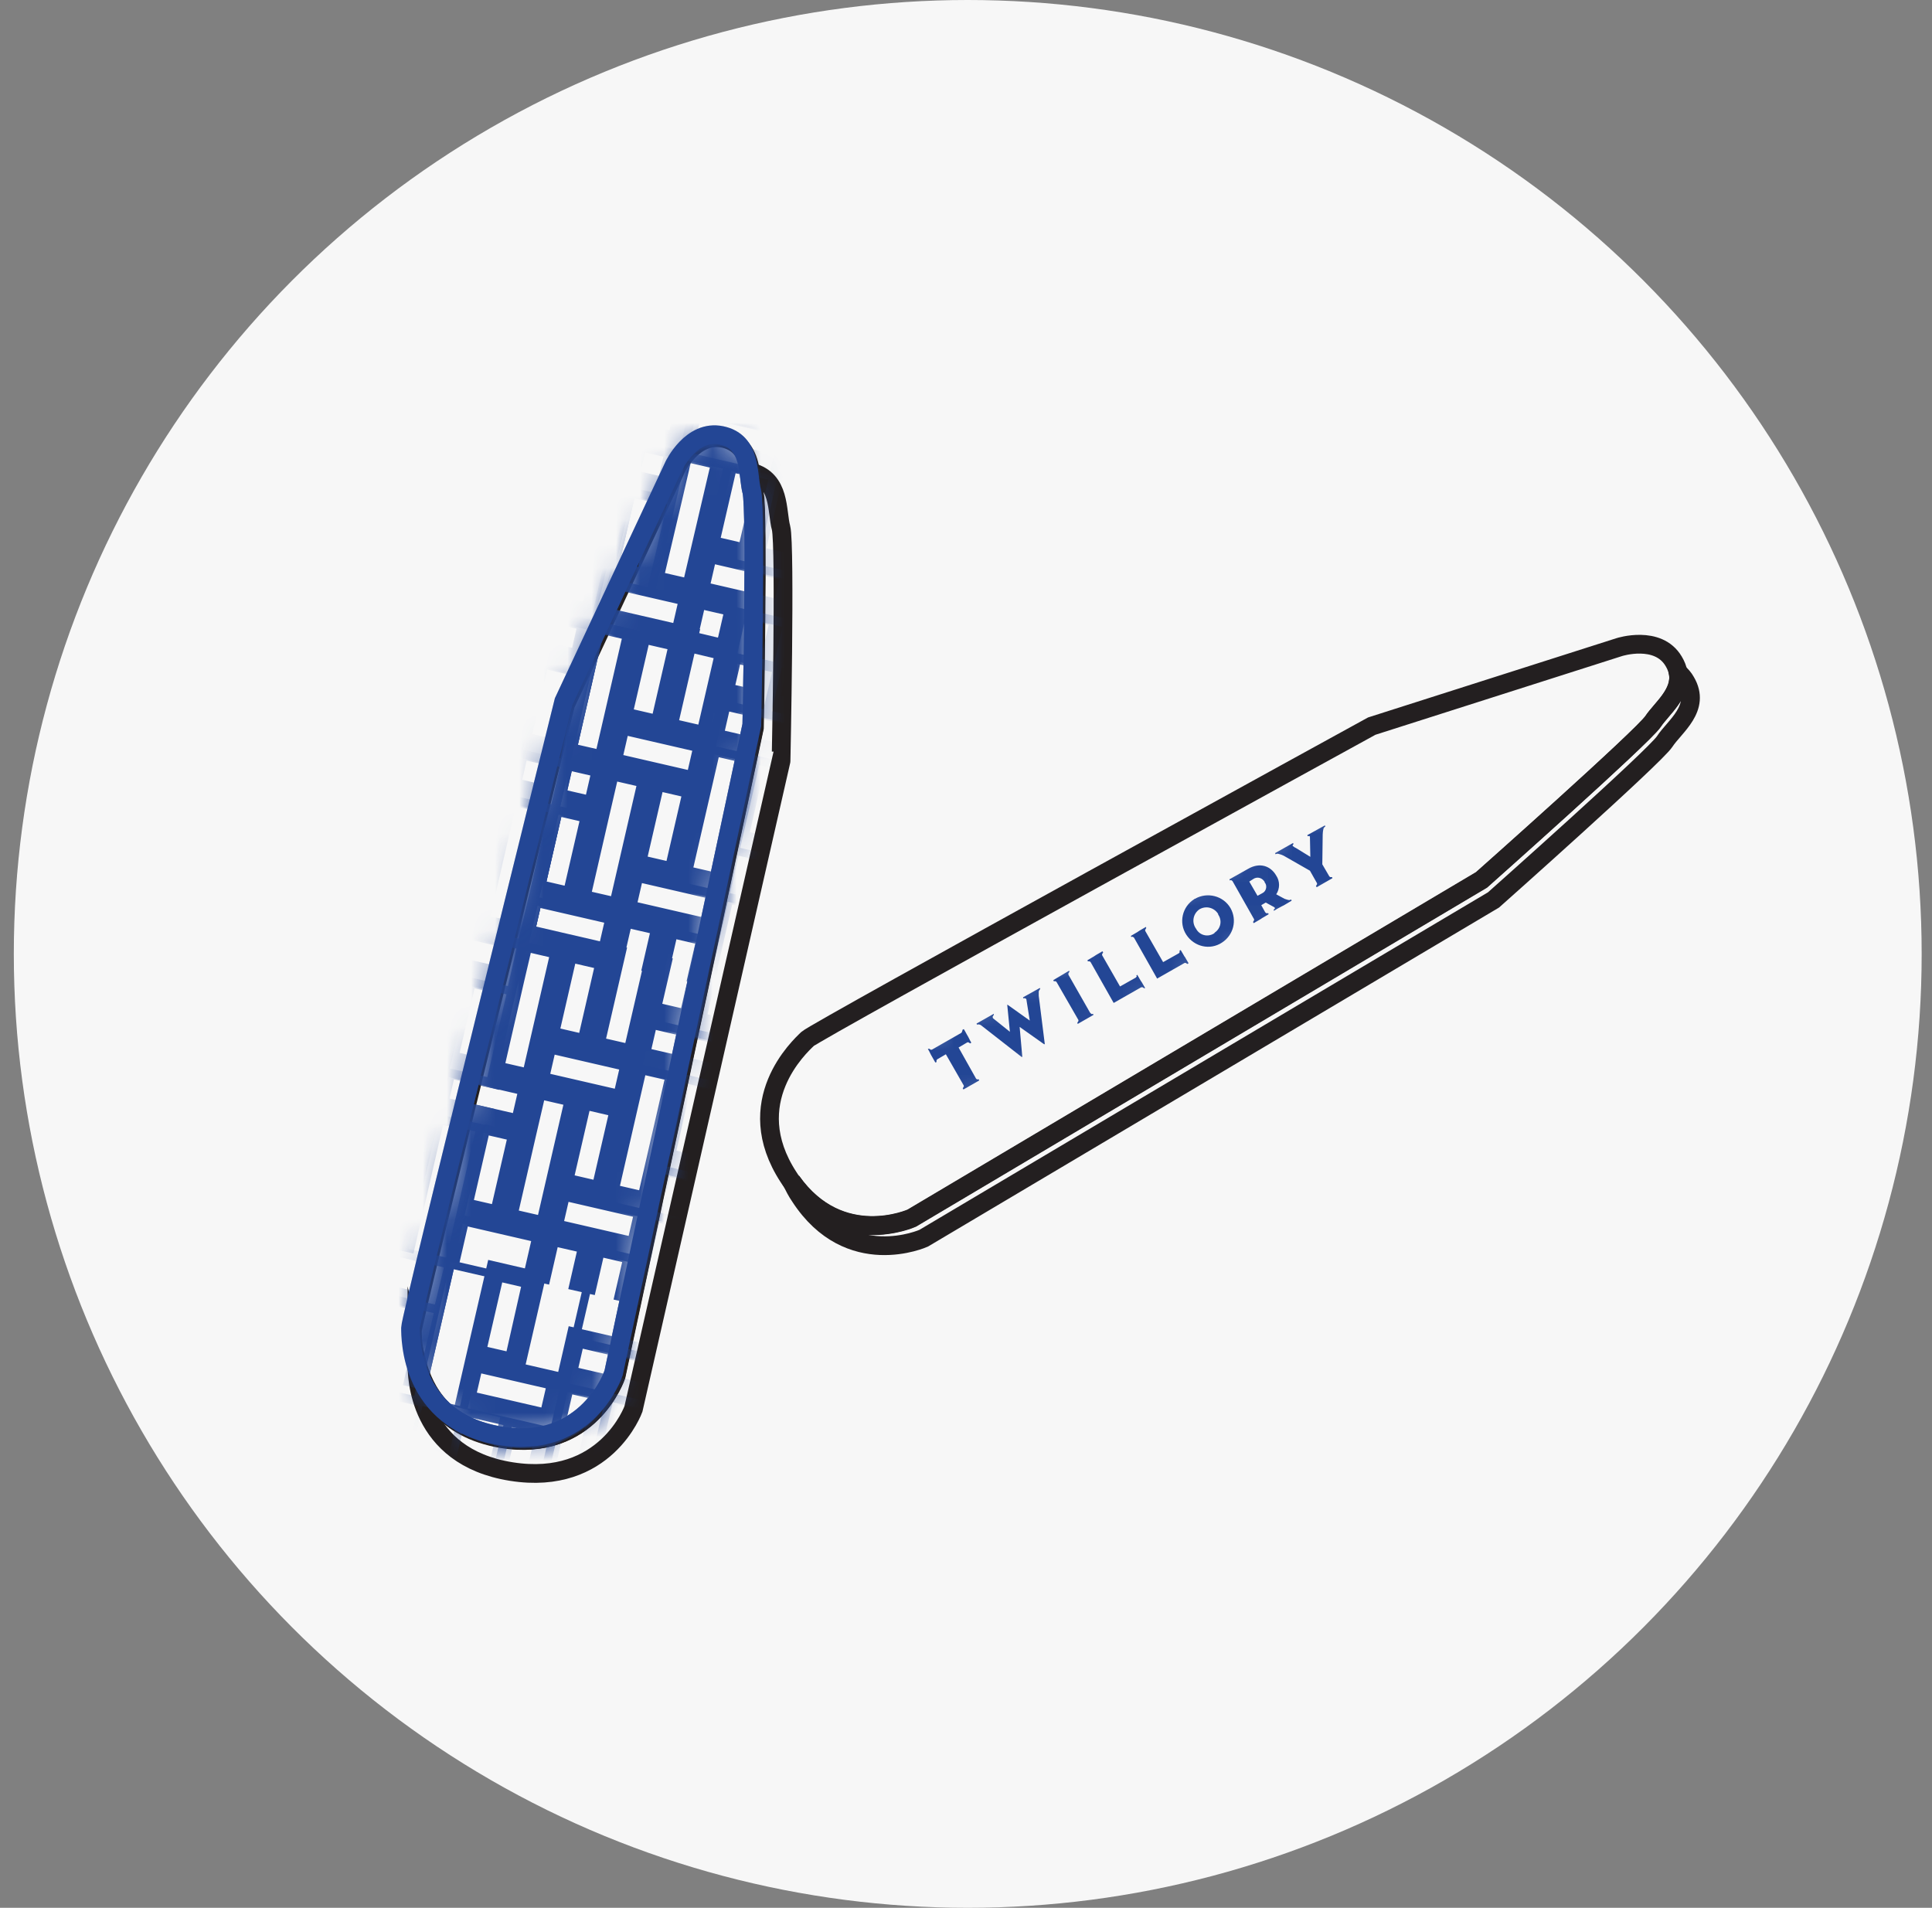 <svg xmlns="http://www.w3.org/2000/svg" fill="none" viewBox="0 0 80 79" height="79" width="80">
<rect x="0" y="0" width="80" height="79" fill="#808080" stroke="none"/>
<circle fill="#F7F7F7" r="39.5" cy="39.5" cx="40.072"></circle>
<path stroke-miterlimit="10" stroke-width="0.776" stroke="#231F20" d="M32.341 21.862C32.154 21.164 32.325 19.861 31.1 19.551C31.146 19.892 31.177 20.218 31.239 20.466C31.41 21.18 31.239 30.13 31.239 30.13L25.516 56.964C25.516 56.964 24.445 60.191 20.769 59.555C18.412 59.151 17.558 57.6 17.264 56.422C17.264 56.437 17.264 56.453 17.264 56.468C17.264 56.918 17.264 60.315 21.172 60.935C25.081 61.556 26.229 58.345 26.229 58.345L32.341 31.511C32.341 31.526 32.527 22.576 32.341 21.862Z"></path>
<path stroke-miterlimit="10" stroke-width="0.776" stroke="#231F20" d="M20.754 59.57C24.414 60.191 25.5 56.98 25.5 56.98L31.224 30.145C31.224 30.145 31.394 21.195 31.224 20.482C31.162 20.234 31.146 19.892 31.084 19.567C30.991 18.962 30.774 18.341 29.967 18.155C28.711 17.892 27.997 19.412 27.997 19.412L23.422 29.168C23.422 29.168 17.078 54.669 17.078 55.103C17.078 55.553 17.14 56.003 17.248 56.437C17.558 57.616 18.396 59.167 20.754 59.57Z"></path>
<path stroke-miterlimit="10" stroke-width="0.776" stroke="#231F20" d="M69.8 28.222C69.723 28.082 69.614 27.958 69.49 27.85C69.645 28.703 68.792 29.354 68.451 29.866C68.047 30.486 61.347 36.427 61.347 36.427L37.754 50.434C37.754 50.434 34.807 51.768 32.775 48.914C32.883 49.131 32.992 49.348 33.132 49.55C35.164 52.668 38.25 51.272 38.25 51.272L61.843 37.265C61.843 37.265 68.528 31.324 68.932 30.704C69.335 30.083 70.452 29.323 69.8 28.222Z"></path>
<path stroke-miterlimit="10" stroke-width="0.776" stroke="#231F20" d="M37.754 50.449L61.347 36.443C61.347 36.443 68.032 30.502 68.451 29.881C68.792 29.354 69.645 28.718 69.49 27.865C69.459 27.694 69.397 27.539 69.304 27.384C68.653 26.283 67.055 26.795 67.055 26.795L56.802 30.067C56.802 30.067 33.768 42.709 33.442 43.019C33.116 43.33 30.619 45.625 32.651 48.743C32.697 48.821 32.744 48.883 32.791 48.945C34.791 51.768 37.754 50.449 37.754 50.449Z"></path>
<mask height="17" width="25" y="31" x="35" maskUnits="userSpaceOnUse" style="mask-type:luminance" id="mask0_3051_8518">
<path fill="white" d="M56.991 31.746L35.292 44.108L37.357 47.733L59.056 35.372L56.991 31.746Z"></path>
</mask>
<g mask="url(#mask0_3051_8518)">
<mask height="17" width="25" y="31" x="35" maskUnits="userSpaceOnUse" style="mask-type:luminance" id="mask1_3051_8518">
<path fill="white" d="M56.991 31.746L35.292 44.108L37.357 47.733L59.056 35.372L56.991 31.746Z"></path>
</mask>
<g mask="url(#mask1_3051_8518)">
<path fill="#234695" d="M53.188 37.218L52.846 37.032C53.002 36.8 53.002 36.489 52.846 36.257C52.614 35.853 52.164 35.698 51.683 35.977L50.908 36.412L50.923 36.458C50.954 36.443 50.985 36.443 51.001 36.458C51.016 36.474 51.047 36.489 51.047 36.505L51.916 38.041C51.931 38.056 51.931 38.087 51.931 38.103C51.916 38.134 51.9 38.149 51.885 38.18L51.916 38.227L51.993 38.18L52.179 38.072L52.273 38.01L52.459 37.901L52.536 37.854L52.505 37.808C52.474 37.823 52.443 37.823 52.428 37.808C52.412 37.792 52.381 37.777 52.381 37.761L52.226 37.482L52.412 37.373L52.753 37.56C52.769 37.575 52.785 37.575 52.785 37.591C52.8 37.622 52.785 37.637 52.738 37.668L52.753 37.715L52.877 37.637L53.079 37.529L53.172 37.482L53.405 37.343L53.483 37.296L53.467 37.249C53.42 37.265 53.389 37.281 53.343 37.265C53.343 37.265 53.265 37.249 53.188 37.218ZM52.242 37.001L52.071 37.094L51.73 36.505L51.9 36.396C52.04 36.303 52.226 36.334 52.335 36.474C52.35 36.489 52.366 36.505 52.366 36.536C52.474 36.66 52.443 36.862 52.319 36.955C52.288 36.97 52.273 36.986 52.242 37.001ZM54.134 34.581L54.149 34.628C54.196 34.612 54.227 34.612 54.242 34.644C54.242 34.659 54.242 34.659 54.242 34.675L54.258 35.481L53.653 35.109C53.607 35.093 53.575 35.062 53.529 35.031C53.514 35 53.529 34.985 53.56 34.954L53.544 34.907L52.8 35.326L52.816 35.373C52.846 35.357 52.893 35.342 52.94 35.357C53.017 35.373 53.095 35.404 53.157 35.435L54.242 36.055L54.522 36.551C54.537 36.567 54.537 36.583 54.537 36.614C54.522 36.645 54.506 36.66 54.491 36.691L54.522 36.738L55.173 36.365L55.158 36.319C55.127 36.319 55.096 36.319 55.08 36.319C55.065 36.303 55.034 36.288 55.034 36.272L54.754 35.791L54.77 34.55C54.77 34.473 54.785 34.395 54.801 34.318C54.816 34.271 54.847 34.24 54.879 34.225L54.863 34.178L54.134 34.581ZM47.061 40.445C47.045 40.46 47.03 40.491 47.014 40.491L46.378 40.848L45.649 39.576C45.634 39.561 45.634 39.545 45.634 39.514C45.649 39.483 45.665 39.468 45.68 39.437L45.649 39.39L45.572 39.437L45.386 39.545L45.292 39.607L45.106 39.716L45.029 39.762L45.044 39.809C45.075 39.809 45.106 39.809 45.122 39.809C45.137 39.824 45.168 39.84 45.168 39.855L46.115 41.531L47.231 40.895C47.247 40.879 47.278 40.879 47.309 40.879C47.34 40.895 47.355 40.91 47.386 40.926L47.418 40.91L47.371 40.833L47.262 40.646L47.247 40.631L47.138 40.445L47.092 40.367L47.045 40.398C47.076 40.398 47.076 40.429 47.061 40.445ZM48.845 39.437C48.829 39.452 48.814 39.483 48.798 39.483L48.162 39.84L47.433 38.568C47.418 38.552 47.418 38.521 47.418 38.506C47.433 38.475 47.449 38.459 47.464 38.428L47.449 38.382L47.371 38.428L47.185 38.537L47.092 38.599L46.906 38.708L46.828 38.754L46.844 38.801C46.875 38.785 46.906 38.785 46.921 38.801C46.937 38.816 46.968 38.832 46.968 38.847L47.914 40.522L49.031 39.886C49.046 39.871 49.077 39.871 49.093 39.871C49.124 39.886 49.139 39.902 49.17 39.917L49.217 39.886L49.17 39.809L49.062 39.623L49.046 39.607L48.938 39.421L48.891 39.343L48.845 39.359C48.845 39.39 48.845 39.421 48.845 39.437ZM39.833 42.725C39.833 42.74 39.817 42.756 39.801 42.772L38.607 43.454C38.592 43.469 38.576 43.469 38.545 43.469C38.514 43.454 38.499 43.438 38.468 43.423L38.421 43.438L38.468 43.516L38.545 43.671L38.607 43.78L38.685 43.919L38.731 43.997L38.778 43.981C38.778 43.95 38.778 43.919 38.778 43.904C38.793 43.888 38.809 43.857 38.824 43.857L39.166 43.656L39.895 44.928C39.91 44.943 39.91 44.974 39.91 44.99C39.895 45.021 39.879 45.036 39.864 45.067L39.895 45.114L40.546 44.741L40.531 44.695C40.499 44.695 40.468 44.695 40.453 44.695C40.438 44.679 40.407 44.664 40.407 44.648L39.693 43.376L40.034 43.175C40.05 43.159 40.081 43.159 40.096 43.159C40.127 43.175 40.143 43.19 40.174 43.206L40.22 43.175L40.174 43.097L40.096 42.942L40.034 42.834L39.957 42.694L39.91 42.616L39.864 42.632C39.848 42.663 39.848 42.694 39.833 42.725ZM42.361 41.298L42.376 41.344C42.407 41.329 42.438 41.329 42.454 41.344C42.469 41.344 42.501 41.36 42.501 41.391L42.64 42.26L41.725 41.608C41.709 41.593 41.709 41.608 41.709 41.624L41.818 42.725L41.12 42.166C41.105 42.151 41.105 42.12 41.105 42.105C41.105 42.074 41.136 42.058 41.151 42.027V41.98L40.438 42.384L40.453 42.43C40.484 42.415 40.531 42.415 40.577 42.43C40.608 42.446 40.639 42.461 40.67 42.492L42.299 43.764C42.314 43.78 42.33 43.764 42.33 43.749L42.221 42.523L43.23 43.237C43.245 43.252 43.261 43.237 43.261 43.221L43.012 41.236C43.012 41.236 43.012 41.236 43.012 41.22V41.189C43.012 41.143 43.012 41.096 43.012 41.05C43.028 41.019 43.043 40.972 43.074 40.957L43.059 40.91L42.361 41.298ZM43.617 40.584L43.633 40.631C43.664 40.631 43.695 40.631 43.71 40.631C43.726 40.646 43.757 40.662 43.757 40.677L44.641 42.213C44.657 42.229 44.657 42.26 44.657 42.275C44.641 42.306 44.626 42.322 44.61 42.353L44.626 42.399L45.277 42.027L45.261 41.98C45.23 41.996 45.199 41.996 45.184 41.98C45.168 41.965 45.153 41.949 45.137 41.934L44.253 40.383C44.238 40.367 44.238 40.336 44.238 40.321C44.238 40.29 44.253 40.274 44.284 40.243L44.269 40.197L43.617 40.584ZM49.45 37.234C48.953 37.544 48.798 38.211 49.124 38.708C49.45 39.204 50.101 39.359 50.597 39.033C51.078 38.723 51.233 38.103 50.954 37.606C50.659 37.094 49.992 36.924 49.481 37.218C49.45 37.218 49.45 37.234 49.45 37.234ZM50.256 38.661C49.992 38.816 49.667 38.723 49.527 38.459C49.512 38.444 49.512 38.428 49.496 38.413C49.341 38.149 49.419 37.823 49.667 37.653C49.93 37.498 50.256 37.575 50.427 37.823C50.442 37.839 50.442 37.854 50.442 37.87C50.613 38.118 50.551 38.444 50.303 38.614C50.287 38.645 50.272 38.645 50.256 38.661Z"></path>
</g>
</g>
<mask height="42" width="15" y="18" x="17" maskUnits="userSpaceOnUse" style="mask-type:luminance" id="mask2_3051_8518">
<path fill="white" d="M23.437 29.401L27.997 19.66C27.997 19.66 28.711 18.14 29.967 18.403C31.224 18.667 31.038 20.017 31.224 20.73C31.41 21.444 31.224 30.393 31.224 30.393L25.5 57.228C25.5 57.228 24.43 60.454 20.754 59.818C17.078 59.182 17.078 55.785 17.078 55.351C17.078 54.917 23.437 29.401 23.437 29.401Z"></path>
</mask>
<g mask="url(#mask2_3051_8518)">
<mask height="114" width="87" y="-18" x="1" maskUnits="userSpaceOnUse" style="mask-type:luminance" id="mask3_3051_8518">
<path fill="white" d="M24.152 -17.486L1.501 81.108L65.296 95.764L87.947 -2.831L24.152 -17.486Z"></path>
</mask>
<g mask="url(#mask3_3051_8518)">
<mask height="114" width="87" y="-18" x="1" maskUnits="userSpaceOnUse" style="mask-type:luminance" id="mask4_3051_8518">
<path fill="white" d="M24.152 -17.486L1.501 81.108L65.296 95.764L87.947 -2.831L24.152 -17.486Z"></path>
</mask>
<g mask="url(#mask4_3051_8518)">
<mask height="114" width="87" y="-18" x="1" maskUnits="userSpaceOnUse" style="mask-type:luminance" id="mask5_3051_8518">
<path fill="white" d="M24.152 -17.486L1.501 81.108L65.296 95.764L87.947 -2.831L24.152 -17.486Z"></path>
</mask>
<g mask="url(#mask5_3051_8518)">
<path stroke-miterlimit="10" stroke-width="0.155" stroke="#234695" d="M31.977 55.26L28.945 68.457L42.142 71.489L45.174 58.292L31.977 55.26Z"></path>
<path stroke-miterlimit="10" stroke-width="0.155" stroke="#234695" d="M41.058 57.352L40.624 59.229L39.088 58.872L39.523 56.995L39.181 56.917L38.747 58.794L37.211 58.438L37.646 56.561L37.304 56.483L36.436 60.237L34.885 59.88L35.753 56.111L31.984 55.242L31.906 55.568L33.442 55.925L32.217 61.245L30.666 60.888L30.588 61.23L32.124 61.586L31.767 63.137L30.231 62.781L30.154 63.122L31.689 63.479L30.898 66.907L29.347 66.55L29.27 66.891L32.697 67.682L32.341 69.233L32.682 69.311L33.039 67.76L34.59 68.117L34.233 69.668L34.59 69.761L34.947 68.21L36.482 68.566L36.126 70.118L36.467 70.195L37.258 66.751L38.809 67.108L38.018 70.536L38.359 70.614L39.15 67.186L40.701 67.543L39.91 70.971L40.252 71.048L41.043 67.605L41.477 65.712L43.028 66.069L41.803 71.389L42.128 71.467L43.416 65.805L41.539 65.371L41.896 63.82L43.773 64.254L44.719 60.128L45.075 58.593L45.153 58.251L41.058 57.352ZM33.783 56.018L35.319 56.374L34.528 59.803L32.977 59.446L33.783 56.018ZM32.806 67.356L31.255 67L32.046 63.556L32.48 61.679L34.032 62.036L32.806 67.356ZM32.558 61.338L32.915 59.787L36.343 60.578L35.986 62.129L32.558 61.338ZM34.373 62.114L35.908 62.47L35.117 65.914L33.566 65.557L34.373 62.114ZM36.575 68.225L33.147 67.434L33.504 65.883L36.932 66.674L36.575 68.225ZM37.01 66.348L35.459 65.992L36.327 62.222L36.684 60.671L38.235 61.028L37.01 66.348ZM40.205 61.121L36.777 60.33L37.134 58.779L40.562 59.57L40.205 61.121ZM38.576 61.105L40.127 61.462L39.336 64.89L37.801 64.533L38.576 61.105ZM40.779 67.217L37.351 66.426L37.708 64.875L41.136 65.666L40.779 67.217ZM41.213 65.325L39.662 64.968L40.888 59.647L42.439 60.004L41.213 65.325ZM40.965 59.306L41.322 57.755L44.75 58.546L44.393 60.097L40.965 59.306ZM43.54 63.867L41.989 63.51L42.78 60.082L44.331 60.438L43.54 63.867Z"></path>
<path stroke-miterlimit="10" stroke-width="0.155" stroke="#234695" d="M27.88 12.634L24.848 25.831L38.045 28.863L41.077 15.666L27.88 12.634Z"></path>
<path fill="#234695" d="M36.963 14.727L36.529 16.604L34.978 16.247L35.412 14.37L35.071 14.293L34.636 16.169L33.101 15.813L33.535 13.936L33.194 13.858L32.325 17.627L30.774 17.271L31.658 13.501L27.889 12.633L27.812 12.974L29.363 13.331L28.137 18.651L26.602 18.294L26.524 18.636L28.06 18.992L27.703 20.544L26.152 20.187L26.074 20.528L27.625 20.885L26.819 24.313L25.283 23.956L25.206 24.297L28.634 25.088L28.277 26.64L28.618 26.717L28.975 25.166L30.526 25.523L30.169 27.074L30.511 27.151L30.867 25.6L32.403 25.957L32.046 27.508L32.387 27.586L33.178 24.158L34.73 24.514L33.938 27.942L34.28 28.02L35.071 24.576L36.622 24.933L35.831 28.361L36.172 28.439L36.963 25.011L37.398 23.118L38.949 23.475L37.708 28.796L38.049 28.873L39.352 23.212L37.475 22.777L37.832 21.226L39.709 21.66L40.655 17.534L41.012 15.999L41.089 15.658L36.963 14.727ZM29.688 13.393L31.224 13.75L30.448 17.193L28.913 16.836L29.688 13.393ZM28.711 24.732L27.16 24.375L27.951 20.931L28.386 19.055L29.937 19.411L28.711 24.732ZM28.463 18.729L28.82 17.178L32.248 17.969L31.891 19.52L28.463 18.729ZM30.278 19.504L31.814 19.861L31.038 23.289L29.487 22.932L30.278 19.504ZM32.48 25.6L29.052 24.809L29.409 23.258L32.837 24.049L32.48 25.6ZM32.915 23.723L31.364 23.367L32.232 19.597L32.589 18.046L34.14 18.403L32.915 23.723ZM36.11 18.496L32.682 17.705L33.039 16.169L36.467 16.96L36.11 18.496ZM34.481 18.481L36.033 18.837L35.242 22.265L33.69 21.909L34.481 18.481ZM36.684 24.592L33.256 23.801L33.613 22.25L37.041 23.041L36.684 24.592ZM37.118 22.7L35.567 22.343L36.793 17.007L38.344 17.364L37.118 22.7ZM36.87 16.697L37.227 15.161L40.655 15.952L40.298 17.503L36.87 16.697ZM39.445 21.242L37.894 20.885L38.669 17.472L40.205 17.829L39.445 21.242Z"></path>
<path stroke-miterlimit="10" stroke-width="0.155" stroke="#234695" d="M21.824 39.033L24.849 25.833L38.049 28.873L35.009 42.058"></path>
<path fill="#234695" d="M33.938 27.927L33.504 29.804L31.953 29.447L32.387 27.57L32.046 27.493L31.612 29.37L30.076 29.013L30.511 27.136L30.169 27.058L29.301 30.828L27.75 30.471L28.618 26.702L24.849 25.833L24.771 26.159L26.307 26.515L25.081 31.836L23.53 31.479L23.453 31.82L25.004 32.177L24.647 33.728L23.112 33.371L23.034 33.713L24.57 34.069L23.794 37.498L22.243 37.141L22.165 37.482L25.609 38.273L25.252 39.824L25.593 39.902L25.95 38.351L27.501 38.707L27.145 40.258L27.486 40.336L27.843 38.785L29.378 39.142L29.021 40.693L29.363 40.77L30.138 37.342L31.689 37.699L30.898 41.127L31.239 41.205L32.031 37.777L33.582 38.133L32.791 41.561L33.132 41.639L33.923 38.211L34.357 36.334L35.908 36.691L34.667 42.011L34.993 42.089L36.296 36.427L34.419 35.993L34.776 34.442L36.653 34.876L37.599 30.75L37.956 29.23L38.033 28.889L33.938 27.927ZM26.664 26.593L28.199 26.934L27.408 30.362L25.857 30.006L26.664 26.593ZM25.686 37.932L24.135 37.575L24.926 34.132L25.361 32.255L26.912 32.611L25.686 37.932ZM25.438 31.913L25.795 30.362L29.223 31.153L28.866 32.705L25.438 31.913ZM27.238 32.689L28.789 33.046L27.998 36.474L26.447 36.117L27.238 32.689ZM29.456 38.8L26.028 38.009L26.384 36.458L29.812 37.249L29.456 38.8ZM29.89 36.908L28.339 36.551L29.207 32.782L29.564 31.231L31.115 31.588L29.89 36.908ZM33.07 31.696L29.642 30.905L29.999 29.354L33.427 30.145L33.07 31.696ZM31.441 31.681L32.992 32.038L32.201 35.465L30.65 35.109L31.441 31.681ZM33.659 37.777L30.231 36.986L30.588 35.434L34.016 36.226L33.659 37.777ZM34.094 35.9L32.542 35.543L33.768 30.223L35.319 30.579L34.094 35.9ZM33.845 29.881L34.202 28.33L37.63 29.121L37.273 30.657L33.845 29.881ZM36.405 34.442L34.869 34.085L35.66 30.657L37.196 31.014L36.405 34.442Z"></path>
<path fill="#234695" d="M30.898 41.127L30.464 43.004L28.913 42.647L29.347 40.77L29.006 40.693L28.572 42.57L27.036 42.213L27.47 40.336L27.129 40.258L26.26 44.012L24.709 43.655L25.578 39.886L21.809 39.018L21.731 39.343L23.282 39.7L22.057 45.02L20.521 44.664L20.444 45.005L21.979 45.362L21.622 46.913L20.071 46.556L19.994 46.897L21.545 47.254L20.754 50.682L19.203 50.325L19.125 50.666L22.553 51.458L22.196 53.009L22.538 53.086L22.894 51.535L24.445 51.892L24.089 53.443L24.43 53.521L24.787 51.969L26.322 52.326L25.966 53.877L26.307 53.955L27.098 50.511L28.649 50.868L27.858 54.296L28.199 54.374L28.99 50.946L30.541 51.303L29.75 54.73L30.092 54.808L30.867 51.38L31.302 49.488L32.853 49.844L31.627 55.165L31.968 55.242L33.271 49.581L31.395 49.146L31.751 47.595L33.628 48.03L34.574 43.904L34.931 42.368L35.009 42.027L30.898 41.127ZM23.623 39.793L25.159 40.15L24.368 43.578L22.817 43.221L23.623 39.793ZM22.646 51.132L21.095 50.775L21.886 47.332L22.32 45.455L23.872 45.812L22.646 51.132ZM22.398 45.114L22.755 43.562L26.183 44.353L25.826 45.905L22.398 45.114ZM24.213 45.889L25.748 46.246L24.957 49.674L23.406 49.317L24.213 45.889ZM26.415 52.001L22.987 51.209L23.344 49.658L26.772 50.449L26.415 52.001ZM26.85 50.108L25.299 49.751L26.167 45.982L26.524 44.447L28.075 44.803L26.85 50.108ZM30.045 44.881L26.617 44.09L26.974 42.539L30.402 43.33L30.045 44.881ZM28.416 44.865L29.968 45.222L29.176 48.666L27.625 48.309L28.416 44.865ZM30.619 50.977L27.191 50.186L27.548 48.635L30.976 49.441L30.619 50.977ZM31.053 49.1L29.502 48.743L30.727 43.423L32.279 43.779L31.053 49.1ZM30.805 43.081L31.162 41.53L34.59 42.322L34.233 43.873L30.805 43.081ZM33.38 47.642L31.844 47.285L32.635 43.857L34.171 44.214L33.38 47.642Z"></path>
<path stroke-miterlimit="10" stroke-width="0.155" stroke="#234695" d="M31.984 55.258L28.944 68.458L15.759 65.418L18.784 52.233"></path>
<path fill="#234695" d="M27.873 54.312L27.439 56.189L25.888 55.832L26.322 53.955L25.981 53.877L25.547 55.754L24.011 55.398L24.445 53.521L24.104 53.443L23.236 57.212L21.684 56.856L22.553 53.086L18.799 52.218L18.722 52.544L20.273 52.9L19.048 58.221L17.497 57.864L17.419 58.205L18.97 58.562L18.613 60.113L17.062 59.756L16.985 60.097L18.536 60.454L17.745 63.882L16.209 63.526L16.131 63.867L19.559 64.658L19.203 66.209L19.544 66.287L19.901 64.735L21.436 65.092L21.08 66.643L21.421 66.721L21.778 65.17L23.313 65.526L22.956 67.078L23.298 67.155L24.089 63.727L25.64 64.084L24.849 67.512L25.19 67.589L25.981 64.161L27.532 64.518L26.741 67.946L27.082 68.024L27.873 64.58L28.308 62.688L29.859 63.045L28.634 68.365L28.975 68.443L30.278 62.781L28.401 62.347L28.758 60.795L30.634 61.23L31.581 57.104L31.937 55.584L32.015 55.242L27.873 54.312ZM20.599 52.993L22.15 53.35L21.359 56.778L19.808 56.421L20.599 52.993ZM19.622 64.332L18.07 63.975L18.861 60.532L19.296 58.655L20.847 59.012L19.622 64.332ZM19.373 58.314L19.73 56.763L23.158 57.554L22.801 59.105L19.373 58.314ZM21.188 59.089L22.739 59.446L21.948 62.874L20.397 62.517L21.188 59.089ZM23.391 65.201L19.963 64.41L20.32 62.858L23.747 63.65L23.391 65.201ZM23.825 63.308L22.274 62.952L23.143 59.182L23.499 57.631L25.05 57.988L23.825 63.308ZM27.005 58.081L23.577 57.29L23.934 55.739L27.362 56.53L27.005 58.081ZM25.376 58.066L26.912 58.422L26.121 61.85L24.57 61.493L25.376 58.066ZM27.594 64.177L24.166 63.386L24.523 61.835L27.951 62.626L27.594 64.177ZM28.029 62.285L26.477 61.928L27.703 56.608L29.254 56.964L28.029 62.285ZM27.78 56.282L28.137 54.731L31.565 55.522L31.208 57.073L27.78 56.282ZM30.34 60.827L28.804 60.47L29.595 57.042L31.146 57.398L30.34 60.827Z"></path>
<path stroke-miterlimit="10" stroke-width="0.155" stroke="#234695" d="M14.691 9.612L11.659 22.809L24.857 25.841L27.889 12.644L14.691 9.612Z"></path>
<path stroke-miterlimit="10" stroke-width="0.155" stroke="#234695" d="M23.779 11.702L23.344 13.579L21.793 13.222L22.227 11.345L21.886 11.268L21.452 13.145L19.916 12.788L20.351 10.911L20.009 10.834L19.141 14.587L17.59 14.231L18.458 10.461L14.689 9.593L14.611 9.919L16.163 10.275L14.937 15.611L13.386 15.254L13.308 15.596L14.86 15.952L14.503 17.503L12.967 17.147L12.89 17.488L14.425 17.845L13.634 21.273L12.083 20.916L12.005 21.257L15.434 22.048L15.077 23.599L15.418 23.677L15.775 22.126L17.326 22.483L16.969 24.034L17.31 24.111L17.667 22.56L19.203 22.917L18.846 24.468L19.187 24.546L19.978 21.118L21.529 21.474L20.738 24.918L21.08 24.995L21.871 21.567L23.422 21.924L22.631 25.352L22.972 25.43L23.763 21.986L24.197 20.109L25.748 20.466L24.523 25.787L24.849 25.864L26.152 20.203L24.275 19.768L24.632 18.217L26.509 18.651L27.455 14.525L27.811 12.974L27.889 12.633L23.779 11.702ZM16.504 10.368L18.055 10.725L17.264 14.153L15.713 13.796L16.504 10.368ZM15.527 21.707L13.975 21.35L14.767 17.907L15.201 16.03L16.752 16.387L15.527 21.707ZM15.278 15.689L15.635 14.138L19.063 14.929L18.706 16.48L15.278 15.689ZM17.093 16.464L18.644 16.821L17.853 20.249L16.302 19.892L17.093 16.464ZM19.296 22.576L15.868 21.785L16.225 20.249L19.652 21.04L19.296 22.576ZM19.73 20.683L18.179 20.327L19.048 16.542L19.404 15.006L20.956 15.363L19.73 20.683ZM22.91 15.472L19.482 14.681L19.839 13.145L23.267 13.92L22.91 15.472ZM21.281 15.456L22.832 15.813L22.041 19.241L20.49 18.884L21.281 15.456ZM23.499 21.567L20.071 20.776L20.428 19.225L23.856 20.016L23.499 21.567ZM23.934 19.675L22.383 19.318L23.608 13.998L25.159 14.355L23.934 19.675ZM23.686 13.657L24.042 12.121L27.486 12.897L27.129 14.432L23.686 13.657ZM26.245 18.217L24.709 17.86L25.5 14.432L27.051 14.789L26.245 18.217Z"></path>
<path stroke-miterlimit="10" stroke-width="0.155" stroke="#234695" d="M11.664 22.8L8.632 35.998L21.829 39.029L24.861 25.832L11.664 22.8Z"></path>
<path fill="#234695" d="M20.738 24.887L20.304 26.779L18.753 26.423L19.187 24.546L18.846 24.468L18.412 26.345L16.876 25.988L17.31 24.111L16.969 24.034L16.101 27.803L14.549 27.447L15.418 23.677L11.649 22.809L11.571 23.134L13.122 23.491L11.897 28.811L10.346 28.455L10.284 28.796L11.835 29.153L11.478 30.704L9.927 30.347L9.849 30.688L11.385 31.045L10.594 34.473L9.043 34.116L8.965 34.458L12.393 35.249L12.037 36.8L12.378 36.877L12.735 35.326L14.286 35.683L13.929 37.234L14.27 37.312L14.627 35.761L16.163 36.102L15.806 37.653L16.147 37.73L16.938 34.302L18.489 34.659L17.698 38.087L18.039 38.165L18.831 34.737L20.382 35.093L19.59 38.522L19.932 38.599L20.707 35.171L21.142 33.279L22.693 33.636L21.467 38.956L21.793 39.033L23.096 33.372L21.219 32.937L21.576 31.386L23.453 31.821L24.399 27.695L24.74 26.159L24.818 25.818L20.738 24.887ZM13.464 23.569L15.015 23.925L14.224 27.369L12.672 27.012L13.464 23.569ZM12.486 34.892L10.935 34.535L11.726 31.092L12.161 29.215L13.712 29.572L12.486 34.892ZM12.238 28.889L12.595 27.338L16.023 28.129L15.666 29.68L12.238 28.889ZM14.053 29.665L15.604 30.021L14.813 33.449L13.262 33.093L14.053 29.665ZM16.256 35.776L12.828 34.985L13.184 33.434L16.612 34.225L16.256 35.776ZM16.69 33.884L15.139 33.527L16.007 29.758L16.364 28.206L17.915 28.563L16.69 33.884ZM19.885 28.656L16.442 27.865L16.799 26.33L20.227 27.121L19.885 28.656ZM18.257 28.641L19.808 28.998L19.017 32.426L17.465 32.069L18.257 28.641ZM20.459 34.752L17.031 33.961L17.388 32.41L20.816 33.201L20.459 34.752ZM20.893 32.86L19.342 32.503L20.568 27.183L22.119 27.54L20.893 32.86ZM20.645 26.857L21.002 25.306L24.43 26.097L24.073 27.648L20.645 26.857ZM23.205 31.402L21.654 31.045L22.445 27.617L23.98 27.974L23.205 31.402Z"></path>
<path fill="#234695" d="M17.714 38.087L17.279 39.979L15.728 39.622L16.163 37.746L15.821 37.653L15.387 39.529L13.851 39.173L14.286 37.296L13.944 37.218L13.076 40.987L11.525 40.631L12.393 36.877L8.624 36.008L8.547 36.334L10.098 36.691L8.872 42.011L7.321 41.654L7.244 41.996L8.795 42.352L8.438 43.904L6.887 43.547L6.809 43.888L8.36 44.245L7.569 47.673L6.018 47.316L5.941 47.642L9.369 48.433L9.012 49.984L9.353 50.062L9.71 48.51L11.261 48.867L10.904 50.418L11.245 50.496L11.602 48.945L13.138 49.301L12.781 50.853L13.122 50.93L13.914 47.502L15.465 47.859L14.674 51.287L15.015 51.364L15.806 47.937L17.357 48.293L16.566 51.721L16.907 51.799L17.698 48.371L18.133 46.494L19.684 46.851L18.458 52.171L18.799 52.249L20.102 46.587L18.226 46.153L18.582 44.602L20.459 45.036L21.405 40.91L21.762 39.39L21.84 39.048L17.714 38.087ZM10.439 36.768L11.975 37.125L11.184 40.553L9.632 40.196L10.439 36.768ZM9.462 48.092L7.911 47.735L8.702 44.291L9.136 42.414L10.687 42.771L9.462 48.092ZM9.214 42.089L9.57 40.538L12.998 41.329L12.642 42.88L9.214 42.089ZM11.013 42.864L12.564 43.221L11.773 46.649L10.222 46.292L11.013 42.864ZM13.231 48.96L9.803 48.169L10.16 46.618L13.588 47.409L13.231 48.96ZM13.665 47.083L12.114 46.727L12.983 42.957L13.339 41.406L14.891 41.763L13.665 47.083ZM16.845 41.856L13.417 41.065L13.774 39.529L17.202 40.32L16.845 41.856ZM15.216 41.84L16.767 42.197L15.976 45.625L14.425 45.269L15.216 41.84ZM17.419 47.952L13.991 47.161L14.348 45.61L17.776 46.401L17.419 47.952ZM17.853 46.06L16.302 45.703L17.543 40.383L19.094 40.739L17.853 46.06ZM17.605 40.041L17.962 38.49L21.39 39.281L21.033 40.832L17.605 40.041ZM20.18 44.602L18.629 44.245L19.42 40.817L20.971 41.174L20.18 44.602Z"></path>
<path stroke-miterlimit="10" stroke-width="0.155" stroke="#234695" d="M5.589 49.193L2.557 62.391L15.755 65.422L18.787 52.225L5.589 49.193Z"></path>
<path fill="#234695" d="M14.673 51.287L14.239 53.164L12.688 52.807L13.122 50.93L12.781 50.853L12.347 52.73L10.811 52.388L11.245 50.512L10.904 50.434L10.036 54.203L8.484 53.846L9.353 50.077L5.584 49.224L5.506 49.55L7.057 49.907L5.832 55.227L4.281 54.87L4.203 55.212L5.754 55.568L5.398 57.119L3.847 56.747L3.769 57.088L5.32 57.445L4.545 60.858L2.993 60.501L2.916 60.842L6.344 61.633L5.987 63.184L6.328 63.262L6.685 61.711L8.236 62.067L7.88 63.619L8.221 63.696L8.578 62.145L10.113 62.502L9.756 64.053L10.098 64.13L10.889 60.703L12.44 61.059L11.633 64.503L11.975 64.58L12.765 61.152L14.317 61.509L13.541 64.921L13.882 64.999L14.673 61.571L15.092 59.694L16.643 60.051L15.418 65.371L15.759 65.449L17.062 59.787L15.185 59.353L15.542 57.802L17.419 58.236L18.365 54.11L18.722 52.575L18.799 52.249L14.673 51.287ZM7.399 49.953L8.95 50.31L8.159 53.738L6.608 53.381L7.399 49.953ZM6.421 61.292L4.87 60.935L5.661 57.507L6.096 55.63L7.647 55.987L6.421 61.292ZM6.173 55.273L6.53 53.722L9.958 54.514L9.601 56.065L6.173 55.273ZM7.988 56.049L9.539 56.406L8.748 59.834L7.197 59.477L7.988 56.049ZM10.191 62.16L6.763 61.369L7.119 59.834L10.547 60.625L10.191 62.16ZM10.625 60.268L9.074 59.911L9.943 56.142L10.299 54.591L11.85 54.948L10.625 60.268ZM13.82 55.041L10.392 54.25L10.749 52.699L14.177 53.49L13.82 55.041ZM12.192 55.025L13.743 55.382L12.936 58.81L11.385 58.453L12.192 55.025ZM14.41 61.137L10.982 60.346L11.338 58.795L14.767 59.586L14.41 61.137ZM14.844 59.26L13.293 58.903L14.518 53.583L16.069 53.94L14.844 59.26ZM14.596 53.242L14.953 51.69L18.381 52.481L18.008 54.017L14.596 53.242ZM17.155 57.802L15.62 57.445L16.411 54.017L17.962 54.374L17.155 57.802Z"></path>
</g>
<path stroke-miterlimit="10" stroke-width="0.155" stroke="#234695" d="M24.153 -17.485L1.503 81.11L65.297 95.766L87.948 -2.829L24.153 -17.485Z"></path>
</g>
<path stroke-miterlimit="10" stroke-width="0.155" stroke="#234695" d="M24.153 -17.485L1.503 81.11L65.297 95.766L87.948 -2.829L24.153 -17.485Z"></path>
</g>
<path stroke-miterlimit="10" stroke-width="0.155" stroke="#234695" d="M24.153 -17.485L1.503 81.11L65.297 95.766L87.948 -2.829L24.153 -17.485Z"></path>
<path stroke-miterlimit="10" stroke-width="0.155" stroke="#234695" d="M23.437 29.4L27.998 19.659C27.998 19.659 28.711 18.139 29.968 18.403C31.224 18.666 31.038 20.016 31.224 20.73C31.41 21.443 31.224 30.393 31.224 30.393L25.5 57.227C25.5 57.227 24.43 60.454 20.754 59.818C17.078 59.182 17.078 55.785 17.078 55.351C17.078 54.916 23.437 29.4 23.437 29.4Z"></path>
<path stroke-miterlimit="10" stroke-width="0.31" stroke="#234695" d="M23.406 31.479L22.894 33.713"></path>
<path stroke-miterlimit="10" stroke-width="0.31" stroke="#234695" d="M28.292 26.794L31.999 27.679"></path>
</g>
<mask height="42" width="15" y="18" x="17" maskUnits="userSpaceOnUse" style="mask-type:luminance" id="mask6_3051_8518">
<path fill="white" d="M23.344 29.044L27.904 19.287C27.904 19.287 28.618 17.767 29.874 18.031C31.131 18.294 30.945 19.644 31.131 20.357C31.317 21.071 31.131 30.021 31.131 30.021L25.407 56.855C25.407 56.855 24.337 60.082 20.661 59.446C16.985 58.81 17 55.413 17 54.979C17 54.544 23.344 29.044 23.344 29.044Z"></path>
</mask>
<g mask="url(#mask6_3051_8518)">
<path stroke-miterlimit="10" stroke-width="0.776" stroke="#234695" d="M24.756 25.476L27.78 12.276"></path>
<path stroke-miterlimit="10" stroke-width="0.776" stroke="#234695" d="M34.885 15.905L35.319 14.029L34.978 13.951L34.543 15.828L33.008 15.471L33.442 13.594L33.101 13.517L32.232 17.27L30.681 16.914L31.55 13.145L27.78 12.276L27.703 12.602L29.238 12.958L28.013 18.279L26.477 17.922L26.4 18.263L27.936 18.62L27.579 20.171L26.028 19.814L25.95 20.156L27.501 20.512L26.71 23.94L25.174 23.584L25.097 23.925L28.525 24.716L28.168 26.267L28.509 26.345L28.866 24.794L30.417 25.15L30.061 26.701L30.402 26.779L30.759 25.228L32.294 25.584L31.937 27.136L32.279 27.213L33.07 23.785L34.621 24.142L33.814 27.57L34.156 27.648L34.947 24.22M32.573 17.348L32.93 15.812M35.133 21.908L33.597 21.552L34.388 18.124M33.163 23.428L33.52 21.877M29.58 13.036L31.115 13.393L30.324 16.821L28.789 16.464L29.58 13.036ZM28.618 24.375L27.067 24.018L27.873 20.59L28.308 18.713L29.859 19.07L28.618 24.375ZM28.37 18.356L28.727 16.805L32.154 17.596L31.798 19.147L28.37 18.356ZM30.169 19.132L31.705 19.489L30.914 22.917L29.378 22.56L30.169 19.132ZM32.387 25.243L28.959 24.452L29.316 22.901L32.744 23.692L32.387 25.243ZM32.822 23.351L31.27 22.994L32.139 19.225L32.496 17.689L34.047 18.046L32.822 23.351Z"></path>
<path stroke-miterlimit="10" stroke-width="0.776" stroke="#234695" d="M21.731 38.677L24.756 25.477"></path>
<path stroke-miterlimit="10" stroke-width="0.776" stroke="#234695" d="M34.326 35.621L34.683 34.07M33.83 27.571L33.395 29.447L31.86 29.091L32.294 27.214L31.953 27.136L31.518 29.013L29.983 28.656L30.417 26.779L30.076 26.702L29.207 30.471L27.656 30.114L28.525 26.345L24.756 25.477L24.678 25.802L26.214 26.159L24.988 31.479L23.437 31.123L23.36 31.464L24.911 31.821L24.554 33.372L23.003 33.015L22.925 33.356L24.461 33.713L23.67 37.141L22.134 36.784L22.057 37.126L25.485 37.917L25.128 39.468L25.469 39.545L25.826 37.994L27.377 38.351L27.02 39.902L27.361 39.98L27.718 38.428L29.254 38.785L28.897 40.336L29.238 40.414L30.029 36.986L31.581 37.343L30.79 40.771L31.131 40.848L31.922 37.42L33.473 37.777L32.682 41.205L33.023 41.282L33.814 37.855L34.248 35.962L35.8 36.319L34.574 41.639L34.9 41.717M33.737 29.525L34.093 27.974M34.76 33.729L35.551 30.301M26.57 26.237L28.106 26.593L27.315 30.021L25.779 29.665L26.57 26.237ZM25.593 37.575L24.042 37.219L24.833 33.775L25.267 31.898L26.819 32.255L25.593 37.575ZM25.345 31.557L25.702 30.006L29.13 30.797L28.773 32.348L25.345 31.557ZM27.144 32.333L28.68 32.689L27.889 36.117L26.353 35.761L27.144 32.333ZM29.362 38.444L25.934 37.653L26.291 36.102L29.719 36.893L29.362 38.444ZM29.797 36.567L28.246 36.21L29.114 32.441L29.471 30.89L31.022 31.247L29.797 36.567ZM32.977 31.34L29.549 30.549L29.905 28.998L33.333 29.789L32.977 31.34ZM31.363 31.324L32.914 31.681L32.123 35.109L30.588 34.752L31.363 31.324ZM33.566 37.436L30.138 36.645L30.495 35.093L33.923 35.885L33.566 37.436ZM33.985 35.543L32.434 35.187L33.659 29.866L35.21 30.223L33.985 35.543Z"></path>
<path stroke-miterlimit="10" stroke-width="0.776" stroke="#234695" d="M30.805 40.771L30.371 42.648L28.835 42.291L29.269 40.414L28.928 40.336L28.494 42.213L26.958 41.856L27.393 39.98L27.051 39.902L26.183 43.656L24.631 43.299L25.5 39.53L21.747 38.661L21.669 38.987L23.204 39.344L21.979 44.664L20.428 44.307L20.35 44.648L21.886 45.005L21.529 46.556L19.978 46.2L19.901 46.541L21.452 46.898L20.661 50.326L19.11 49.969L19.032 50.31L22.46 51.101L22.103 52.652L22.445 52.73L22.801 51.179L24.352 51.535L23.996 53.087L24.337 53.164L24.694 51.613L26.229 51.97L25.872 53.521L26.214 53.599L27.005 50.17L28.54 50.527L27.749 53.955L28.091 54.033L28.882 50.605L30.433 50.962L29.642 54.405L29.983 54.483L30.774 51.055L31.208 49.162L32.759 49.519L31.534 54.839L31.86 54.917L33.163 49.255L31.286 48.821L31.643 47.27L33.52 47.704L34.466 43.578L34.822 42.043L34.9 41.701L30.805 40.771ZM23.53 39.437L25.066 39.794L24.275 43.237L22.739 42.88L23.53 39.437ZM22.569 50.775L21.017 50.419L21.808 46.975L22.243 45.098L23.794 45.455L22.569 50.775ZM22.32 44.757L22.677 43.206L26.105 43.997L25.748 45.548L22.32 44.757ZM24.12 45.533L25.655 45.889L24.864 49.317L23.329 48.961L24.12 45.533ZM26.322 51.644L22.894 50.853L23.251 49.302L26.679 50.093L26.322 51.644ZM26.757 49.752L25.206 49.395L26.074 45.61L26.431 44.059L27.982 44.416L26.757 49.752ZM29.936 44.524L26.508 43.733L26.865 42.182L30.293 42.973L29.936 44.524ZM28.323 44.509L29.874 44.866L29.083 48.294L27.548 47.937L28.323 44.509ZM30.526 50.62L27.098 49.829L27.455 48.278L30.883 49.069L30.526 50.62ZM30.96 48.743L29.409 48.387L30.634 43.066L32.185 43.423L30.96 48.743ZM30.712 42.725L31.069 41.174L34.497 41.965L34.14 43.501L30.712 42.725ZM33.271 47.285L31.736 46.929L32.527 43.501L34.062 43.857L33.271 47.285Z"></path>
<path stroke-miterlimit="10" stroke-width="0.776" stroke="#234695" d="M20.506 52.637L22.041 52.993L21.266 56.422L19.715 56.065L20.506 52.637ZM19.28 57.957L19.637 56.406L23.065 57.197L22.708 58.748L19.28 57.957ZM21.095 58.733L22.631 59.089L21.84 62.517L20.304 62.161L21.095 58.733ZM23.732 62.952L22.181 62.595L23.049 58.826L23.406 57.275L24.957 57.631L23.732 62.952ZM26.912 57.724L23.484 56.933L23.84 55.382L27.268 56.173L26.912 57.724ZM25.299 57.709L26.85 58.066L26.059 61.494L24.523 61.137L25.299 57.709ZM27.935 61.928L26.384 61.571L27.61 56.266L29.161 56.623L27.935 61.928ZM27.687 55.91L28.044 54.358L31.472 55.15L31.115 56.701L27.687 55.91ZM30.247 60.47L28.695 60.113L29.487 56.685L31.038 57.026L30.247 60.47Z"></path>
<path stroke-miterlimit="10" stroke-width="0.776" stroke="#234695" d="M27.796 12.276L24.756 25.476"></path>
<path stroke-miterlimit="10" stroke-width="0.776" stroke="#234695" d="M19.047 14.23L17.496 13.874M17.233 22.126L16.876 23.677L17.217 23.755L17.574 22.203L19.11 22.56L18.753 24.111L19.094 24.189L19.885 20.745L21.436 21.102L20.645 24.53L20.986 24.608L21.777 21.18L23.329 21.536L22.538 24.964L22.879 25.042L23.67 21.614L24.104 19.737L25.655 20.094L24.43 25.414L24.756 25.492L26.059 19.83L24.182 19.396L24.538 17.845L26.415 18.279L27.362 14.153L27.718 12.633L27.796 12.292L23.685 11.345L23.251 13.222L21.715 12.866L22.15 10.989L21.808 10.911L21.374 12.788L19.839 12.431M18.985 14.572L18.629 16.123M17 16.107L18.536 16.464L17.745 19.892L16.209 19.535L17 16.107ZM19.218 22.203L15.79 21.412L16.147 19.861L19.575 20.652L19.218 22.203ZM19.652 20.326L18.101 19.97L18.97 16.201L19.327 14.665L20.878 15.022L19.652 20.326ZM22.817 15.099L19.389 14.308L19.745 12.773L23.174 13.564L22.817 15.099ZM21.188 15.084L22.739 15.44L21.948 18.884L20.413 18.527L21.188 15.084ZM23.406 21.195L19.978 20.404L20.335 18.853L23.763 19.644L23.406 21.195ZM23.84 19.303L22.289 18.946L23.515 13.626L25.066 13.982L23.84 19.303ZM23.592 13.3L23.949 11.764L27.377 12.555L27.02 14.107L23.592 13.3ZM26.152 17.86L24.616 17.503L25.407 14.075L26.943 14.432L26.152 17.86Z"></path>
<path stroke-miterlimit="10" stroke-width="0.776" stroke="#234695" d="M24.756 25.477L21.731 38.677"></path>
<path stroke-miterlimit="10" stroke-width="0.776" stroke="#234695" d="M16.085 35.745L15.728 37.296L16.069 37.373L16.86 33.946L18.396 34.302L17.605 37.73L17.946 37.808L18.737 34.38L20.288 34.736L19.497 38.164L19.838 38.242L20.63 34.814L21.064 32.922L22.615 33.279L21.39 38.599L21.731 38.676L23.034 33.015L21.157 32.581L21.514 31.029L23.391 31.464L24.337 27.338L24.694 25.802L24.771 25.461L20.661 24.515L20.226 26.392L18.675 26.035L19.11 24.158L18.768 24.08L18.334 25.957L16.798 25.6L17.233 23.724L16.891 23.646L16.023 27.431M16.535 33.868L16.178 35.419M15.93 29.385L16.286 27.834L17.838 28.191L16.612 33.511M19.792 28.299L16.364 27.508L16.721 25.957L20.149 26.748L19.792 28.299ZM18.179 28.284L19.73 28.641L18.939 32.069L17.388 31.712L18.179 28.284ZM20.381 34.395L16.953 33.604L17.31 32.053L20.738 32.844L20.381 34.395ZM20.8 32.503L19.249 32.146L20.49 26.826L22.041 27.183L20.8 32.503ZM20.552 26.5L20.909 24.949L24.337 25.74L23.98 27.291L20.552 26.5ZM23.127 31.045L21.576 30.688L22.367 27.26L23.902 27.617L23.127 31.045Z"></path>
<path stroke-miterlimit="10" stroke-width="0.776" stroke="#234695" d="M15.728 47.58L17.279 47.937L16.488 51.365L16.829 51.442L17.62 48.014L18.055 46.122L19.606 46.479L18.381 51.799L18.722 51.877L20.025 46.215L18.148 45.781L18.505 44.229L20.381 44.664L21.328 40.538L21.684 39.018L21.762 38.676L17.651 37.73L17.217 39.607M16.085 37.373L15.743 37.296M17.124 39.948L16.767 41.484M16.69 41.825L15.899 45.253M17.698 46.044L17.341 47.595M17.776 45.703L16.224 45.346L17.45 40.026L19.001 40.383L17.776 45.703ZM17.543 39.7L17.9 38.149L21.328 38.94L20.971 40.491L17.543 39.7ZM20.102 44.245L18.567 43.888L19.358 40.46L20.893 40.817L20.102 44.245Z"></path>
<path stroke-miterlimit="10" stroke-width="0.776" stroke="#234695" d="M18.287 52.124L17.931 53.676M16.302 53.66L17.853 54.017L17.062 57.445"></path>
<path stroke-miterlimit="10" stroke-width="0.776" stroke="#234695" d="M23.344 29.044L27.904 19.287C27.904 19.287 28.618 17.767 29.874 18.031C31.131 18.294 30.945 19.644 31.131 20.357C31.317 21.071 31.131 30.021 31.131 30.021L25.407 56.855C25.407 56.855 24.337 60.082 20.661 59.446C16.985 58.81 17 55.413 17 54.979C17 54.544 23.344 29.044 23.344 29.044Z"></path>
<path stroke-miterlimit="10" stroke-width="0.776" stroke="#234695" d="M23.297 31.122L22.786 33.356"></path>
<path stroke-miterlimit="10" stroke-width="0.776" stroke="#234695" d="M28.199 26.438L31.906 27.322"></path>
</g>
<path stroke-miterlimit="10" stroke-width="0.776" stroke="#234695" d="M23.344 29.044L27.904 19.287C27.904 19.287 28.618 17.767 29.874 18.031C31.131 18.294 30.945 19.644 31.131 20.357C31.317 21.071 31.131 30.021 31.131 30.021L25.407 56.855C25.407 56.855 24.337 60.082 20.661 59.446C16.985 58.81 17 55.413 17 54.979C17 54.544 23.344 29.044 23.344 29.044Z"></path>
</svg>
